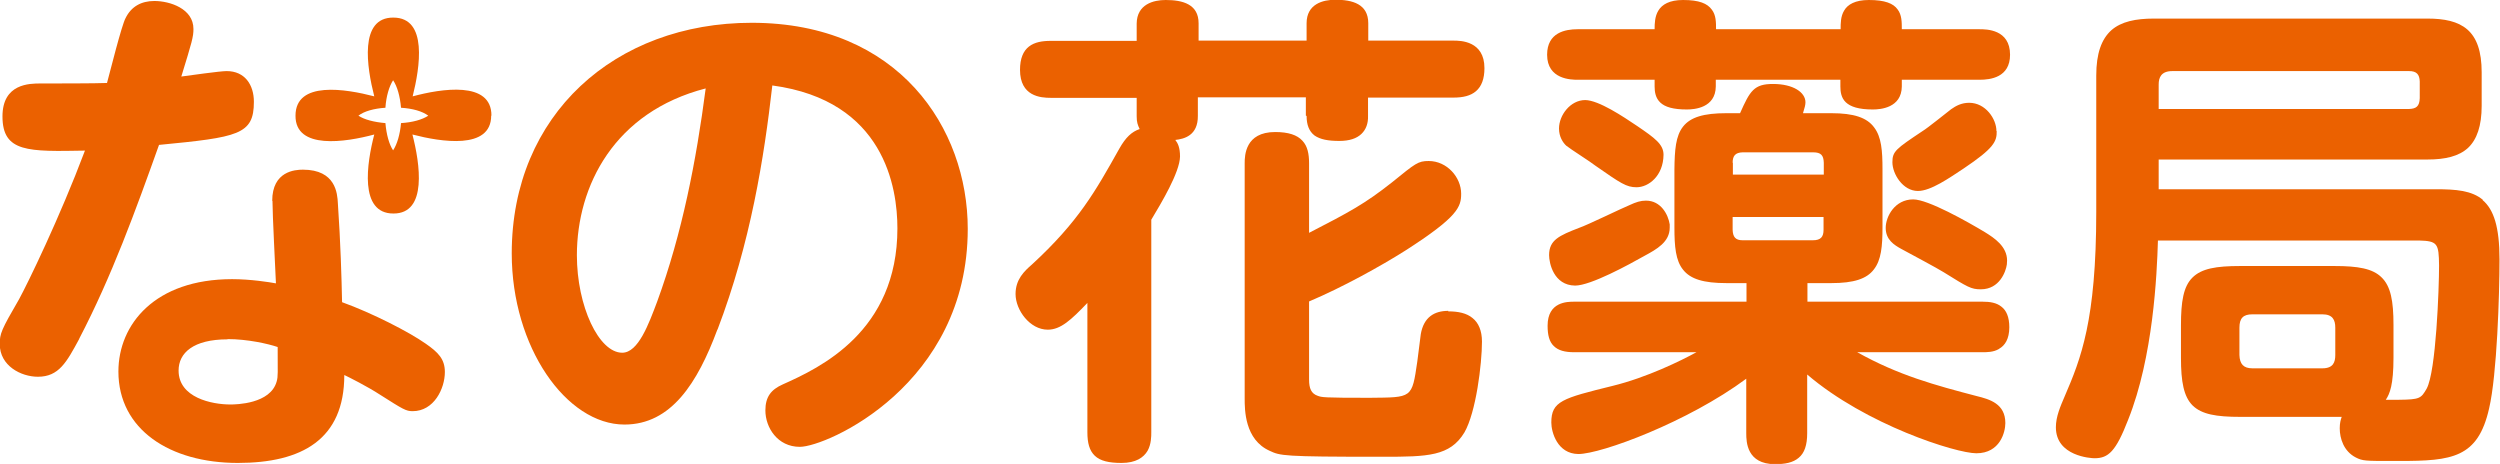 <?xml version="1.0" encoding="UTF-8"?><svg id="_レイヤー_2" xmlns="http://www.w3.org/2000/svg" viewBox="0 0 100.93 18.73"><g id="_"><g><path d="m100.24,8.07c-.45-.38-1.09-.43-1.9-.43h-11.19v-1.2h10.85c.72,0,1.27-.13,1.64-.47.36-.34.55-.89.55-1.7v-1.35c0-.85-.2-1.4-.58-1.73-.38-.33-.93-.44-1.61-.44h-11.04c-.74,0-1.32.12-1.72.47-.4.36-.61.94-.61,1.83v5.5c0,4.39-.62,5.93-1.27,7.44-.18.42-.36.83-.36,1.26,0,1.17,1.42,1.25,1.56,1.25.56,0,.86-.27,1.36-1.56,1.01-2.53,1.16-5.85,1.2-7.23h10.54c.75.02.8.12.81,1.01,0,.93-.12,4.27-.5,4.97-.23.4-.28.44-1.13.45-.15,0-.32,0-.52,0,.16-.24.31-.6.31-1.7v-1.32c0-.97-.11-1.56-.48-1.92-.36-.36-.96-.46-1.9-.46h-3.81c-.97,0-1.56.1-1.93.47-.36.36-.46.96-.46,1.92v1.32c0,.96.11,1.56.47,1.92.37.36.96.46,1.92.46h4.1c-.04.11-.08.25-.08.46,0,.41.16.93.65,1.18.27.14.4.14,1.43.14.12,0,.23,0,.34,0,2.11,0,3.16-.12,3.61-2.12.32-1.36.42-4.62.42-6.02,0-1.3-.23-2.01-.68-2.39Zm-13.09-3.67v-.99c0-.28.1-.54.55-.54h9.56c.3,0,.42.13.43.42v.67c-.01.34-.15.43-.43.44h-10.1Zm7.13,8.83v1.1c0,.29-.08.54-.52.54h-2.83c-.35,0-.51-.17-.52-.54v-1.1c0-.38.15-.54.52-.54h2.83c.41,0,.52.22.52.54Z" style="fill:#eb6100;"/><path d="m28.96,13.31c-.8,2.15-1.86,3.83-3.75,3.83-2.34,0-4.55-3.12-4.55-6.91,0-5.6,4.17-9.31,9.69-9.31,5.94,0,8.72,4.26,8.72,8.32,0,6.3-5.7,8.8-6.78,8.8-.9,0-1.39-.78-1.39-1.47,0-.55.23-.84.7-1.05,1.5-.67,4.63-2.13,4.63-6.3,0-1.64-.52-5.16-5.05-5.77-.33,2.91-.88,6.36-2.21,9.85Zm-5.67-3.01c0,2.07.89,3.94,1.83,3.94.65,0,1.07-1.16,1.41-2.06,1.01-2.76,1.58-5.69,1.96-8.61-3.68.95-5.2,3.92-5.2,6.74Z" style="fill:#eb6100;"/><path d="m52.75,4.68c0,.36.1.62.32.79.23.16.55.22,1,.22.41,0,.7-.1.89-.28.19-.18.28-.43.27-.73v-.74h3.45c.38,0,.69-.07.91-.26.22-.19.34-.49.34-.93,0-1.1-.97-1.11-1.24-1.11h-3.45v-.7c0-.78-.64-.95-1.33-.95-.5,0-1.16.17-1.16.95v.7h-4.36v-.7C48.39.17,47.75,0,47.06,0c-.49,0-1.16.17-1.17.95v.7h-3.47c-.34,0-.65.05-.88.23-.23.18-.36.48-.36.94,0,1.07.83,1.13,1.24,1.13h3.47v.74c0,.25.04.35.12.52-.32.11-.56.33-.82.79-.97,1.73-1.65,2.95-3.53,4.68-.31.27-.66.6-.66,1.19,0,.65.58,1.44,1.3,1.44.52,0,.94-.39,1.6-1.08v5.22c0,.43.08.74.3.95.22.21.57.29,1.08.29h0c.58,0,.89-.22,1.05-.49.15-.27.15-.58.15-.76v-8.57c.39-.65,1.15-1.91,1.16-2.55,0-.37-.09-.54-.19-.67.35-.04.92-.17.91-.98v-.74h4.36v.74Zm5.72,7.87c-.56,0-.99.25-1.11.94-.02.16-.12.95-.14,1.1-.22,1.51-.2,1.45-1.93,1.47-1.89,0-1.92-.02-2.09-.08-.26-.09-.35-.29-.35-.66v-3.15c1.35-.57,2.9-1.43,3.88-2.05,2.14-1.37,2.26-1.77,2.26-2.3,0-.66-.57-1.32-1.31-1.32-.43,0-.53.09-1.48.86-1.1.87-1.72,1.2-3.35,2.04v-2.81c0-.37-.06-.69-.27-.91-.21-.23-.56-.35-1.1-.35-1.21,0-1.23.95-1.23,1.26v9.5c0,.45,0,1.66,1.01,2.11.43.2.53.24,4.43.24h.15c1.8,0,2.7-.02,3.28-.98.47-.81.71-2.77.71-3.67,0-.44-.14-.76-.38-.95-.24-.2-.58-.27-.98-.27Z" style="fill:#eb6100;"/><path d="m80.6,5.29c0-.49-.44-1.14-1.1-1.14-.31,0-.53.12-.73.26-.16.12-.96.77-1.15.88-1.08.72-1.22.82-1.22,1.26,0,.47.42,1.16,1.03,1.16.52,0,1.26-.52,1.85-.91l-.03-.04.03.04c1.22-.82,1.34-1.09,1.33-1.51Zm-16.91-2.07h3.11v.27c0,.23.04.47.23.65.19.18.52.28,1.07.28.3,0,1.16-.06,1.17-.93v-.27h5.03v.27c0,.21.03.46.22.64.19.18.52.29,1.09.29.3,0,1.16-.06,1.17-.93v-.27h3.14c.43,0,1.23-.09,1.23-1.01,0-1.03-.96-1.03-1.23-1.03h-3.14c0-.29,0-.58-.17-.8C76.44.14,76.1,0,75.45,0c-.55,0-.86.18-1,.43-.14.23-.14.51-.14.75h-5.03c0-.28,0-.57-.17-.79C68.93.14,68.6,0,67.95,0c-.55,0-.85.18-1,.43-.14.23-.15.51-.15.75h-3.11c-.49,0-1.23.13-1.23,1.03,0,1,.98,1.01,1.23,1.01Zm13.07,6.83c.46.25,1.42.76,1.71.94.98.61,1.11.69,1.5.69.76,0,1.01-.72,1.05-1,0-.05.01-.11.01-.16,0-.57-.51-.91-.9-1.15-.7-.42-2.29-1.32-2.89-1.32-.74,0-1.11.69-1.11,1.15,0,.48.34.69.63.85Zm3.95,4.03c.23-.13.41-.39.41-.87,0-.41-.12-.68-.32-.83-.2-.16-.46-.2-.75-.2h-7.08v-.75h.96c.91,0,1.43-.17,1.72-.55.3-.38.35-.94.35-1.7v-2.34c0-.75-.04-1.31-.34-1.7-.29-.39-.81-.57-1.73-.57h-1.14c.07-.22.1-.34.1-.44,0-.4-.49-.74-1.31-.74-.77,0-.93.28-1.33,1.18h-.55c-.92,0-1.45.16-1.75.54-.3.38-.34.94-.35,1.73v2.34c0,.78.05,1.34.35,1.71.3.38.83.54,1.75.54h.81v.75h-6.96c-.27,0-1.07,0-1.07.97,0,.38.07.65.25.82.18.18.45.25.82.25h4.94c-.62.34-2,1.02-3.39,1.36-2.03.5-2.47.62-2.47,1.48,0,.38.24,1.26,1.09,1.27.92,0,4.42-1.29,6.78-3.04v2.2c0,.37.03,1.24,1.15,1.25.41,0,.74-.06.97-.26.23-.19.34-.51.34-.99v-2.37c2.37,2.03,6.01,3.18,6.83,3.18.96,0,1.17-.86,1.17-1.22,0-.78-.63-.96-1.16-1.09-1.68-.44-3.16-.84-4.82-1.77h5.06c.18,0,.44,0,.66-.13Zm-10.76-7.51c0-.28.11-.41.4-.42h2.85c.32,0,.42.12.43.42v.48h-3.67s0-.48,0-.48Zm.4,3.13c-.29,0-.39-.14-.4-.42v-.52h3.67v.52c0,.28-.11.42-.43.42h-2.85Zm-4.28-2.14c.49,0,1.08-.46,1.09-1.31,0-.42-.34-.67-1.06-1.16-.58-.39-1.55-1.04-2.1-1.05-.6,0-1.06.61-1.06,1.15,0,.33.16.57.29.69.17.14,1.01.67,1.18.81,1.02.71,1.25.87,1.66.87Zm-3.53,2.74c0,.31.18,1.22,1.05,1.23.63,0,2.18-.85,2.8-1.2h0c.5-.27,1.02-.56,1.02-1.14,0-.04,0-.08,0-.13-.06-.39-.35-.96-.96-.96-.22,0-.4.06-.66.18-.3.12-1.71.81-2.04.92-.8.31-1.21.49-1.21,1.1Z" style="fill:#eb6100;"/><g><path d="m3.2,13.68c-.51.94-.82,1.53-1.67,1.53-.68,0-1.54-.44-1.54-1.32,0-.42.06-.57.78-1.81.34-.62,1.64-3.29,2.66-6-2.28.04-3.33.08-3.33-1.38,0-1.33,1.1-1.33,1.54-1.33.53,0,2.24,0,2.68-.02.11-.4.59-2.33.75-2.62.23-.47.64-.69,1.16-.69.63,0,1.58.31,1.58,1.13,0,.32-.06.52-.49,1.92.3-.04,1.56-.22,1.83-.22.74,0,1.1.56,1.1,1.24,0,1.33-.63,1.43-3.83,1.74-.95,2.66-1.91,5.31-3.22,7.82Zm7.79-5.57c0-1.2.92-1.26,1.24-1.26,1.33,0,1.39.97,1.41,1.35.11,1.61.15,3.01.17,4,1.22.44,2.7,1.2,3.37,1.67.52.36.78.63.78,1.15,0,.67-.44,1.58-1.3,1.58-.27,0-.38-.07-1.31-.66-.52-.34-1.28-.72-1.45-.8,0,2.6-1.71,3.55-4.3,3.55-2.74,0-4.82-1.35-4.82-3.69,0-1.91,1.48-3.73,4.59-3.73.74,0,1.5.12,1.77.17-.02-.47-.14-2.8-.14-3.33Zm-1.8,5.59c-1.39,0-1.98.55-1.98,1.26,0,1.1,1.35,1.37,2.09,1.37.23,0,1.62-.02,1.87-.93.06-.21.04-.34.04-1.39-.38-.13-1.22-.32-2.02-.32Z" style="fill:#eb6100;"/><path d="m19.83,4.67c0,1.39-2.03,1.06-3.18.76.3,1.16.62,3.2-.77,3.19-1.39,0-1.07-2.04-.77-3.19-1.15.31-3.19.63-3.18-.76,0-1.42,2.03-1.08,3.18-.78-.3-1.17-.62-3.19.77-3.18,1.4,0,1.07,2.02.78,3.18,1.15-.31,3.19-.64,3.18.78Zm-3.64.3c.47-.03.86-.14,1.1-.3-.24-.18-.63-.29-1.1-.32-.04-.46-.15-.86-.32-1.11-.16.25-.28.65-.31,1.11-.46.03-.86.14-1.09.32.24.16.63.26,1.09.3.04.46.15.86.31,1.1.16-.24.28-.64.32-1.1Z" style="fill:#eb6100;"/></g></g></g></svg>